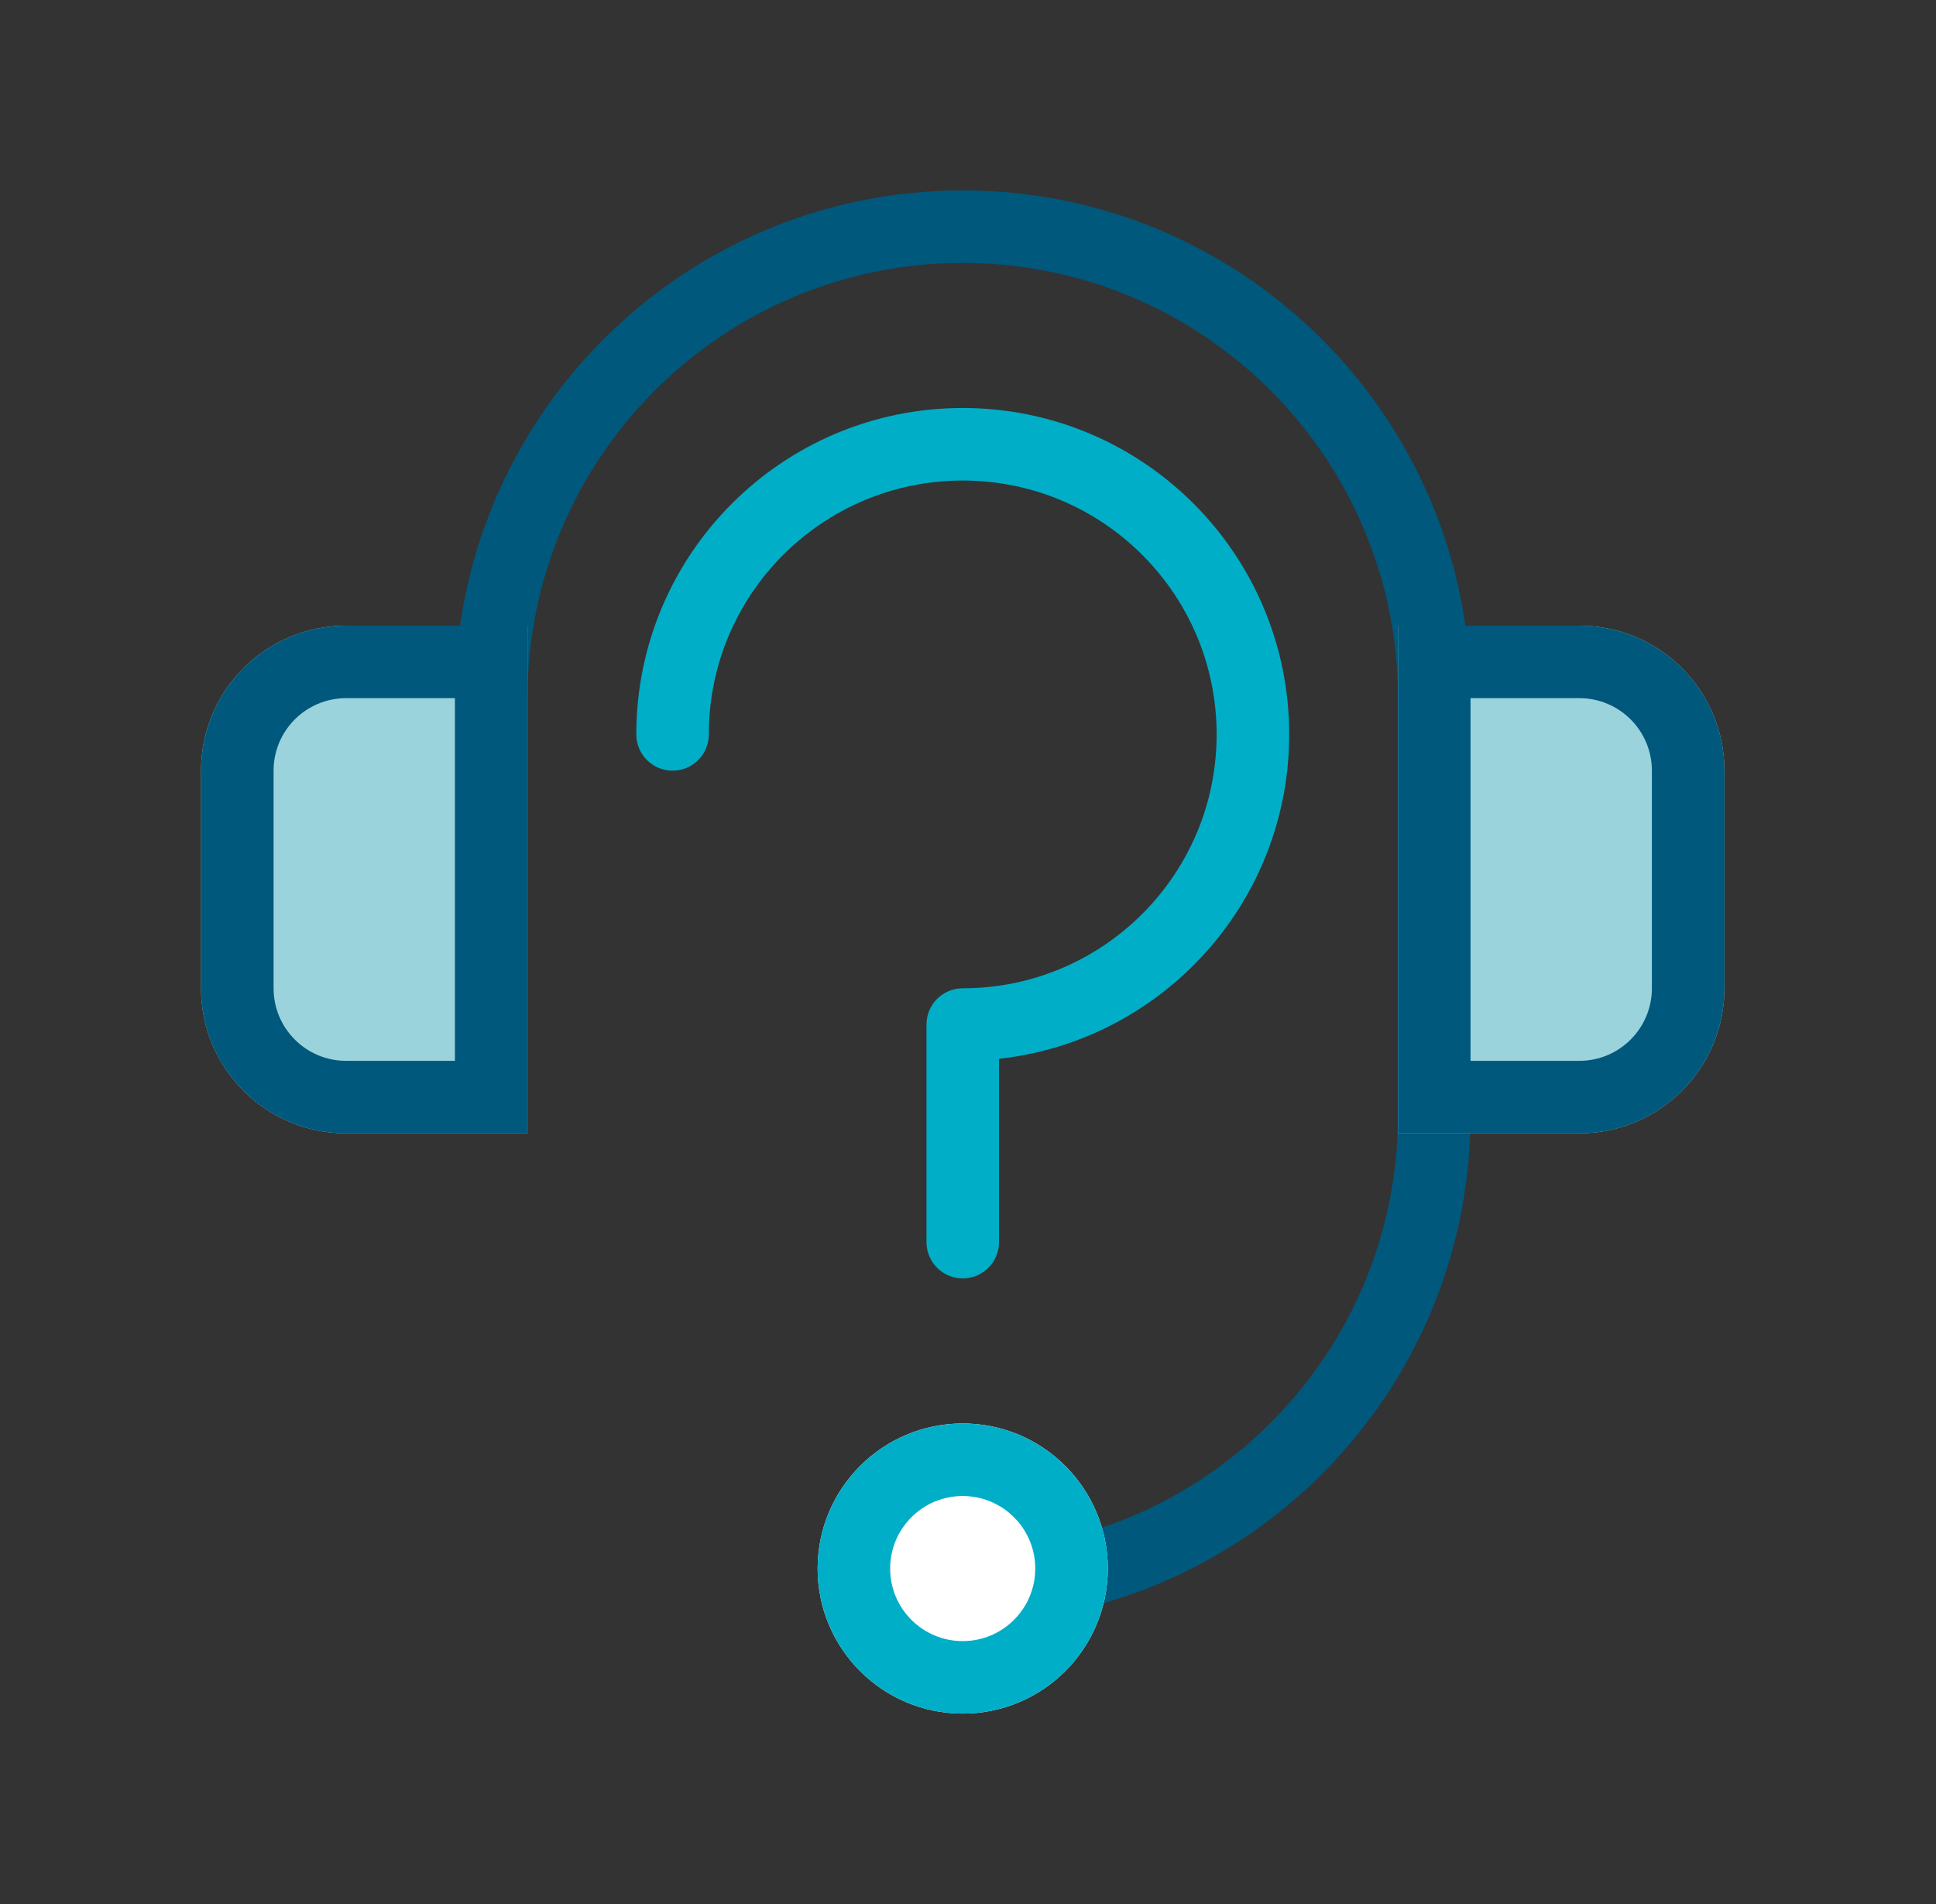 <svg width="61" height="60" viewBox="0 0 61 60" fill="none" xmlns="http://www.w3.org/2000/svg">
<rect x="0" y="0" width="61" height="60" fill="#333333" stroke="none"/>
<path fill-rule="evenodd" clip-rule="evenodd" d="M30.334 8.286C22.76 8.286 16.62 14.426 16.62 22H14.334C14.334 13.163 21.497 6 30.334 6C39.17 6 46.334 13.163 46.334 22H44.048C44.048 14.426 37.908 8.286 30.334 8.286Z" fill="#00587C"/>
<path fill-rule="evenodd" clip-rule="evenodd" d="M30.334 48.857C37.908 48.857 44.048 42.717 44.048 35.143L46.334 35.143C46.334 43.979 39.17 51.143 30.334 51.143L30.334 48.857Z" fill="#00587C"/>
<path d="M34.905 49.429C34.905 51.954 32.858 54 30.333 54C27.808 54 25.762 51.954 25.762 49.429C25.762 46.904 27.808 44.857 30.333 44.857C32.858 44.857 34.905 46.904 34.905 49.429Z" fill="white"/>
<path fill-rule="evenodd" clip-rule="evenodd" d="M30.333 51.715C31.596 51.715 32.619 50.691 32.619 49.429C32.619 48.166 31.596 47.143 30.333 47.143C29.071 47.143 28.047 48.166 28.047 49.429C28.047 50.691 29.071 51.715 30.333 51.715ZM30.333 54C32.858 54 34.905 51.954 34.905 49.429C34.905 46.904 32.858 44.857 30.333 44.857C27.808 44.857 25.762 46.904 25.762 49.429C25.762 51.954 27.808 54 30.333 54Z" fill="#00AEC7"/>
<path d="M6.334 24.286C6.334 21.762 8.381 19.715 10.905 19.715H16.62V35.715H10.905C8.381 35.715 6.334 33.668 6.334 31.143V24.286Z" fill="#9BD3DD"/>
<path fill-rule="evenodd" clip-rule="evenodd" d="M14.334 22.001H10.905C9.643 22.001 8.62 23.024 8.62 24.286V31.143C8.62 32.406 9.643 33.429 10.905 33.429H14.334V22.001ZM10.905 19.715C8.381 19.715 6.334 21.762 6.334 24.286V31.143C6.334 33.668 8.381 35.715 10.905 35.715H16.62V19.715H10.905Z" fill="#00587C"/>
<path d="M54.334 31.143C54.334 33.668 52.287 35.715 49.763 35.715L44.048 35.715L44.048 19.715L49.763 19.715C52.287 19.715 54.334 21.762 54.334 24.286L54.334 31.143Z" fill="#9BD3DD"/>
<path fill-rule="evenodd" clip-rule="evenodd" d="M46.334 33.429L49.763 33.429C51.025 33.429 52.048 32.406 52.048 31.143L52.048 24.286C52.048 23.024 51.025 22.001 49.763 22.001L46.334 22.001L46.334 33.429ZM49.763 35.715C52.287 35.715 54.334 33.668 54.334 31.143L54.334 24.286C54.334 21.762 52.287 19.715 49.763 19.715L44.048 19.715L44.048 35.715L49.763 35.715Z" fill="#00587C"/>
<path fill-rule="evenodd" clip-rule="evenodd" d="M30.334 15.143C25.916 15.143 22.334 18.725 22.334 23.143C22.334 23.774 21.823 24.286 21.192 24.286C20.561 24.286 20.049 23.774 20.049 23.143C20.049 17.462 24.654 12.857 30.334 12.857C36.015 12.857 40.62 17.462 40.62 23.143C40.62 28.438 36.62 32.798 31.477 33.366V39.143C31.477 39.774 30.966 40.286 30.334 40.286C29.703 40.286 29.192 39.774 29.192 39.143V32.286C29.192 31.655 29.703 31.143 30.334 31.143C34.753 31.143 38.334 27.561 38.334 23.143C38.334 18.725 34.753 15.143 30.334 15.143Z" fill="#00AEC7"/>
</svg>
